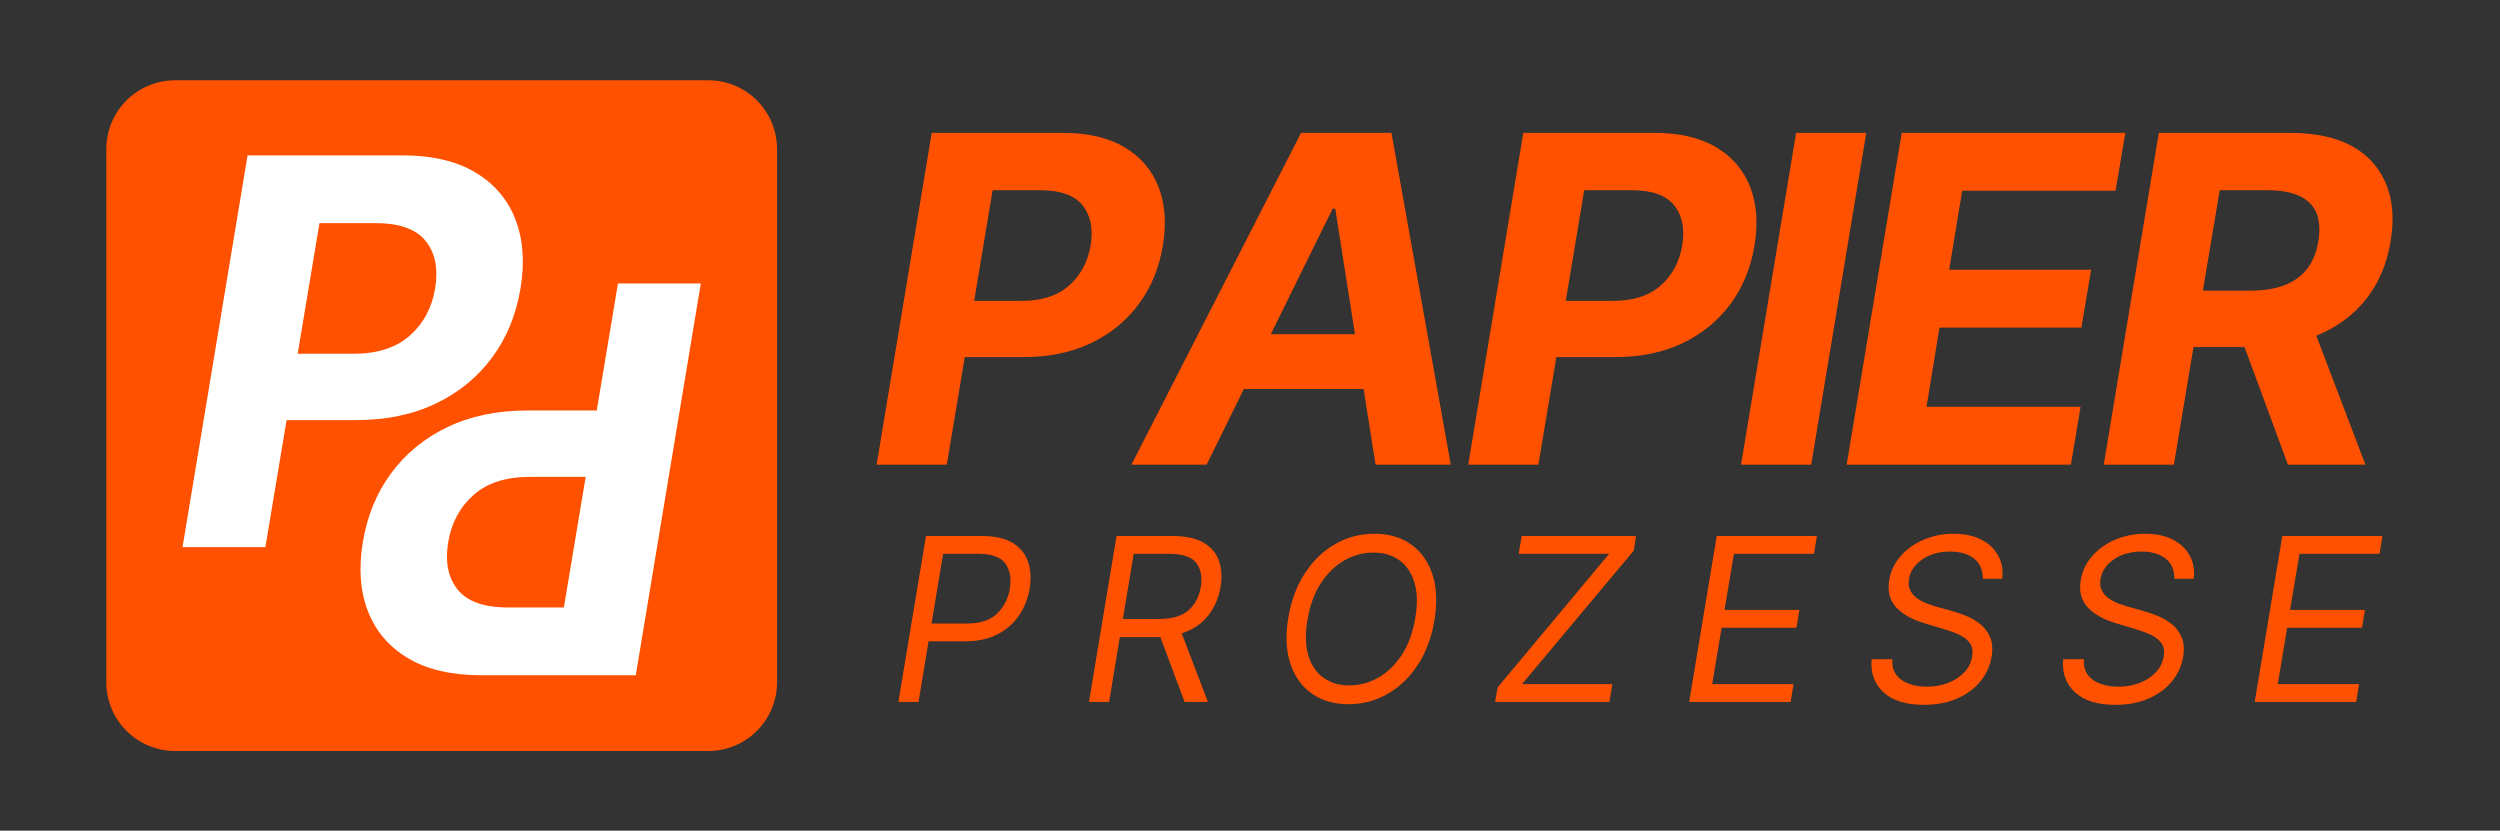 <?xml version="1.0" encoding="utf-8"?>
<svg xmlns="http://www.w3.org/2000/svg" height="412" preserveAspectRatio="xMidYMid meet" version="1.2" viewBox="0 0 930 309" width="1240" zoomAndPan="magnify">
  <rect x="0" y="0" width="930" height="309" fill="#333333" stroke="none"/>
  <defs>
    <clipPath id="2fbf3c93bb">
      <path d="M 39 29 L 289.062 29 L 289.062 279.375 L 39 279.375 Z M 39 29"/>
    </clipPath>
    <clipPath id="24b6a3da04">
      <path d="M 65.148 29.859 L 263.465 29.859 C 270.254 29.859 276.766 32.559 281.566 37.359 C 286.367 42.16 289.062 48.672 289.062 55.461 L 289.062 253.777 C 289.062 260.566 286.367 267.078 281.566 271.879 C 276.766 276.68 270.254 279.375 263.465 279.375 L 65.148 279.375 C 58.359 279.375 51.848 276.68 47.047 271.879 C 42.246 267.078 39.547 260.566 39.547 253.777 L 39.547 55.461 C 39.547 48.672 42.246 42.16 47.047 37.359 C 51.848 32.559 58.359 29.859 65.148 29.859 Z M 65.148 29.859"/>
    </clipPath>
  </defs>
  <g id="160793e0d6">
    <g clip-path="url(#2fbf3c93bb)" clip-rule="nonzero">
      <g clip-path="url(#24b6a3da04)" clip-rule="nonzero">
        <path d="M 39.547 29.859 L 289.062 29.859 L 289.062 279.375 L 39.547 279.375 Z M 39.547 29.859" style="stroke:none;fill-rule:nonzero;fill:#ff5100;fill-opacity:1;"/>
      </g>
    </g>
    <g style="fill:#ffffff;fill-opacity:1;">
      <g transform="translate(64.346, 203.531)">
        <path d="M 3.562 0 L 27.75 -145.734 L 85.25 -145.734 C 96.301 -145.734 105.359 -143.629 112.422 -139.422 C 119.492 -135.223 124.473 -129.41 127.359 -121.984 C 130.254 -114.566 130.898 -106.02 129.297 -96.344 C 127.723 -86.625 124.234 -78.07 118.828 -70.688 C 113.422 -63.312 106.422 -57.562 97.828 -53.438 C 89.242 -49.312 79.332 -47.25 68.094 -47.25 L 42.266 -47.25 L 34.375 0 Z M 46.391 -71.938 L 67.172 -71.938 C 76.086 -71.938 83.082 -74.203 88.156 -78.734 C 93.238 -83.266 96.367 -89.133 97.547 -96.344 C 98.734 -103.645 97.547 -109.5 93.984 -113.906 C 90.43 -118.32 84.195 -120.531 75.281 -120.531 L 54.5 -120.531 Z M 46.391 -71.938" style="stroke:none"/>
      </g>
    </g>
    <g style="fill:#ffffff;fill-opacity:1;">
      <g transform="translate(264.259, 105.454)">
        <path d="M -3.562 0 L -27.75 145.734 L -85.25 145.734 C -96.301 145.734 -105.359 143.629 -112.422 139.422 C -119.492 135.223 -124.473 129.41 -127.359 121.984 C -130.254 114.566 -130.898 106.02 -129.297 96.344 C -127.723 86.625 -124.234 78.07 -118.828 70.688 C -113.422 63.312 -106.422 57.562 -97.828 53.438 C -89.242 49.312 -79.332 47.25 -68.094 47.25 L -42.266 47.25 L -34.375 0 Z M -46.391 71.938 L -67.172 71.938 C -76.086 71.938 -83.082 74.203 -88.156 78.734 C -93.238 83.266 -96.367 89.133 -97.547 96.344 C -98.734 103.645 -97.547 109.5 -93.984 113.906 C -90.43 118.32 -84.195 120.531 -75.281 120.531 L -54.5 120.531 Z M -46.391 71.938" style="stroke:none"/>
      </g>
    </g>
    <g style="fill:#ff5100;fill-opacity:1;">
      <g transform="translate(323.093, 172.847)">
        <path d="M 3.016 0 L 23.5 -123.422 L 72.203 -123.422 C 81.555 -123.422 89.227 -121.641 95.219 -118.078 C 101.207 -114.523 105.426 -109.602 107.875 -103.312 C 110.32 -97.031 110.863 -89.789 109.5 -81.594 C 108.176 -73.363 105.223 -66.125 100.641 -59.875 C 96.055 -53.625 90.129 -48.75 82.859 -45.25 C 75.586 -41.758 67.191 -40.016 57.672 -40.016 L 35.797 -40.016 L 29.109 0 Z M 39.297 -60.922 L 56.891 -60.922 C 64.441 -60.922 70.363 -62.836 74.656 -66.672 C 78.957 -70.516 81.613 -75.488 82.625 -81.594 C 83.625 -87.781 82.617 -92.742 79.609 -96.484 C 76.598 -100.223 71.316 -102.094 63.766 -102.094 L 46.156 -102.094 Z M 39.297 -60.922" style="stroke:none"/>
      </g>
    </g>
    <g style="fill:#ff5100;fill-opacity:1;">
      <g transform="translate(424.575, 172.847)">
        <path d="M 24.281 0 L -3.672 0 L 59.422 -123.422 L 93.047 -123.422 L 115.109 0 L 87.141 0 L 82.688 -28.141 L 38.141 -28.141 Z M 48.156 -48.516 L 79.484 -48.516 L 72.141 -95.219 L 71.172 -95.219 Z M 48.156 -48.516" style="stroke:none"/>
      </g>
    </g>
    <g style="fill:#ff5100;fill-opacity:1;">
      <g transform="translate(543.172, 172.847)">
        <path d="M 3.016 0 L 23.5 -123.422 L 72.203 -123.422 C 81.555 -123.422 89.227 -121.641 95.219 -118.078 C 101.207 -114.523 105.426 -109.602 107.875 -103.312 C 110.32 -97.031 110.863 -89.789 109.5 -81.594 C 108.176 -73.363 105.223 -66.125 100.641 -59.875 C 96.055 -53.625 90.129 -48.75 82.859 -45.25 C 75.586 -41.758 67.191 -40.016 57.672 -40.016 L 35.797 -40.016 L 29.109 0 Z M 39.297 -60.922 L 56.891 -60.922 C 64.441 -60.922 70.363 -62.836 74.656 -66.672 C 78.957 -70.516 81.613 -75.488 82.625 -81.594 C 83.625 -87.781 82.617 -92.742 79.609 -96.484 C 76.598 -100.223 71.316 -102.094 63.766 -102.094 L 46.156 -102.094 Z M 39.297 -60.922" style="stroke:none"/>
      </g>
    </g>
    <g style="fill:#ff5100;fill-opacity:1;">
      <g transform="translate(644.655, 172.847)">
        <path d="M 49.594 -123.422 L 29.109 0 L 3.016 0 L 23.5 -123.422 Z M 49.594 -123.422" style="stroke:none"/>
      </g>
    </g>
    <g style="fill:#ff5100;fill-opacity:1;">
      <g transform="translate(683.946, 172.847)">
        <path d="M 3.016 0 L 23.5 -123.422 L 106.672 -123.422 L 103.047 -101.906 L 45.984 -101.906 L 41.156 -72.5 L 93.953 -72.5 L 90.328 -50.984 L 37.547 -50.984 L 32.719 -21.516 L 90.031 -21.516 L 86.422 0 Z M 3.016 0" style="stroke:none"/>
      </g>
    </g>
    <g style="fill:#ff5100;fill-opacity:1;">
      <g transform="translate(779.583, 172.847)">
        <path d="M 3.016 0 L 23.5 -123.422 L 72.203 -123.422 C 86.223 -123.422 96.484 -119.766 102.984 -112.453 C 109.492 -105.141 111.742 -95.359 109.734 -83.109 C 108.367 -74.672 105.297 -67.457 100.516 -61.469 C 95.734 -55.477 89.586 -50.977 82.078 -47.969 L 100.344 0 L 71.531 0 L 55.375 -43.75 L 36.406 -43.75 L 29.109 0 Z M 39.891 -64.719 L 57.609 -64.719 C 72.43 -64.719 80.848 -70.848 82.859 -83.109 C 84.91 -95.766 78.547 -102.094 63.766 -102.094 L 46.156 -102.094 Z M 39.891 -64.719" style="stroke:none"/>
      </g>
    </g>
    <g style="fill:#ff5100;fill-opacity:1;">
      <g transform="translate(330.6, 261.119)">
        <path d="M 3.609 0 L 13.859 -61.719 L 34.719 -61.719 C 39.539 -61.719 43.352 -60.852 46.156 -59.125 C 48.957 -57.395 50.852 -55.051 51.844 -52.094 C 52.844 -49.145 53.039 -45.844 52.438 -42.188 C 51.832 -38.57 50.539 -35.273 48.562 -32.297 C 46.582 -29.328 43.91 -26.957 40.547 -25.188 C 37.18 -23.426 33.109 -22.547 28.328 -22.547 L 14.828 -22.547 L 11.094 0 Z M 15.938 -29.172 L 29.172 -29.172 C 34.109 -29.172 37.844 -30.422 40.375 -32.922 C 42.906 -35.422 44.473 -38.508 45.078 -42.188 C 45.68 -45.926 45.133 -49.008 43.438 -51.438 C 41.738 -53.875 38.391 -55.094 33.391 -55.094 L 20.25 -55.094 Z M 15.938 -29.172" style="stroke:none"/>
      </g>
    </g>
    <g style="fill:#ff5100;fill-opacity:1;">
      <g transform="translate(401.491, 261.119)">
        <path d="M 3.609 0 L 13.859 -61.719 L 34.719 -61.719 C 39.539 -61.719 43.363 -60.898 46.188 -59.266 C 49.008 -57.641 50.926 -55.398 51.938 -52.547 C 52.945 -49.703 53.156 -46.453 52.562 -42.797 C 51.875 -38.711 50.332 -35.148 47.938 -32.109 C 45.551 -29.066 42.27 -26.863 38.094 -25.5 L 47.859 0 L 39.172 0 L 30.141 -24.141 C 29.629 -24.117 29.102 -24.109 28.562 -24.109 L 15.094 -24.109 L 11.094 0 Z M 16.219 -30.859 L 29.531 -30.859 C 34.469 -30.859 38.16 -31.926 40.609 -34.062 C 43.066 -36.207 44.598 -39.117 45.203 -42.797 C 45.805 -46.523 45.238 -49.504 43.5 -51.734 C 41.758 -53.973 38.391 -55.094 33.391 -55.094 L 20.25 -55.094 Z M 16.219 -30.859" style="stroke:none"/>
      </g>
    </g>
    <g style="fill:#ff5100;fill-opacity:1;">
      <g transform="translate(472.864, 261.119)">
        <path d="M 60.75 -30.375 C 59.664 -23.945 57.586 -18.395 54.516 -13.719 C 51.441 -9.051 47.68 -5.457 43.234 -2.938 C 38.797 -0.414 33.988 0.844 28.812 0.844 C 23.469 0.844 18.922 -0.461 15.172 -3.078 C 11.422 -5.703 8.75 -9.422 7.156 -14.234 C 5.562 -19.047 5.305 -24.75 6.391 -31.344 C 7.473 -37.77 9.551 -43.316 12.625 -47.984 C 15.695 -52.66 19.461 -56.258 23.922 -58.781 C 28.379 -61.301 33.223 -62.562 38.453 -62.562 C 43.754 -62.562 48.27 -61.25 52 -58.625 C 55.727 -56 58.391 -52.281 59.984 -47.469 C 61.578 -42.664 61.832 -36.969 60.75 -30.375 Z M 53.641 -31.344 C 54.523 -36.602 54.395 -41.031 53.25 -44.625 C 52.102 -48.227 50.203 -50.953 47.547 -52.797 C 44.898 -54.641 41.75 -55.562 38.094 -55.562 C 34.27 -55.562 30.648 -54.594 27.234 -52.656 C 23.828 -50.719 20.906 -47.875 18.469 -44.125 C 16.039 -40.383 14.383 -35.801 13.5 -30.375 C 12.613 -25.113 12.742 -20.68 13.891 -17.078 C 15.035 -13.484 16.93 -10.758 19.578 -8.906 C 22.234 -7.062 25.391 -6.141 29.047 -6.141 C 32.867 -6.141 36.484 -7.109 39.891 -9.047 C 43.305 -10.992 46.227 -13.836 48.656 -17.578 C 51.094 -21.328 52.754 -25.914 53.641 -31.344 Z M 53.641 -31.344" style="stroke:none"/>
      </g>
    </g>
    <g style="fill:#ff5100;fill-opacity:1;">
      <g transform="translate(554.602, 261.119)">
        <path d="M 1.562 0 L 2.531 -5.422 L 44 -55.094 L 10.359 -55.094 L 11.453 -61.719 L 54 -61.719 L 53.156 -56.297 L 11.578 -6.625 L 45.203 -6.625 L 44.109 0 Z M 1.562 0" style="stroke:none"/>
      </g>
    </g>
    <g style="fill:#ff5100;fill-opacity:1;">
      <g transform="translate(624.77, 261.119)">
        <path d="M 3.609 0 L 13.859 -61.719 L 51.109 -61.719 L 50.031 -55.094 L 20.25 -55.094 L 16.75 -34.234 L 44.594 -34.234 L 43.516 -27.609 L 15.672 -27.609 L 12.172 -6.625 L 42.422 -6.625 L 41.344 0 Z M 3.609 0" style="stroke:none"/>
      </g>
    </g>
    <g style="fill:#ff5100;fill-opacity:1;">
      <g transform="translate(692.649, 261.119)">
        <path d="M 44.969 -45.812 C 44.969 -49.125 43.867 -51.641 41.672 -53.359 C 39.484 -55.078 36.52 -55.938 32.781 -55.938 C 28.688 -55.938 25.234 -54.961 22.422 -53.016 C 19.609 -51.078 17.961 -48.633 17.484 -45.688 C 17.223 -44.039 17.391 -42.629 17.984 -41.453 C 18.586 -40.273 19.445 -39.297 20.562 -38.516 C 21.676 -37.742 22.875 -37.113 24.156 -36.625 C 25.445 -36.133 26.633 -35.738 27.719 -35.438 L 33.75 -33.75 C 35.258 -33.332 36.938 -32.75 38.781 -32 C 40.633 -31.258 42.363 -30.25 43.969 -28.969 C 45.57 -27.695 46.801 -26.066 47.656 -24.078 C 48.508 -22.086 48.695 -19.645 48.219 -16.75 C 47.656 -13.414 46.281 -10.398 44.094 -7.703 C 41.914 -5.016 39.047 -2.879 35.484 -1.297 C 31.922 0.285 27.766 1.078 23.016 1.078 C 16.391 1.078 11.379 -0.484 7.984 -3.609 C 4.586 -6.742 3.129 -10.844 3.609 -15.906 L 11.328 -15.906 C 11.129 -13.582 11.594 -11.66 12.719 -10.141 C 13.844 -8.617 15.41 -7.492 17.422 -6.766 C 19.43 -6.035 21.66 -5.672 24.109 -5.672 C 26.961 -5.672 29.598 -6.133 32.016 -7.062 C 34.441 -8 36.453 -9.305 38.047 -10.984 C 39.641 -12.66 40.617 -14.625 40.984 -16.875 C 41.348 -18.926 41.066 -20.594 40.141 -21.875 C 39.211 -23.164 37.875 -24.211 36.125 -25.016 C 34.383 -25.816 32.469 -26.52 30.375 -27.125 L 23.141 -29.297 C 18.555 -30.68 15.07 -32.656 12.688 -35.219 C 10.312 -37.789 9.457 -41.16 10.125 -45.328 C 10.727 -48.773 12.18 -51.789 14.484 -54.375 C 16.797 -56.957 19.66 -58.969 23.078 -60.406 C 26.492 -61.844 30.172 -62.562 34.109 -62.562 C 38.086 -62.562 41.492 -61.844 44.328 -60.406 C 47.16 -58.969 49.27 -56.988 50.656 -54.469 C 52.039 -51.945 52.551 -49.062 52.188 -45.812 Z M 44.969 -45.812" style="stroke:none"/>
      </g>
    </g>
    <g style="fill:#ff5100;fill-opacity:1;">
      <g transform="translate(763.902, 261.119)">
        <path d="M 44.969 -45.812 C 44.969 -49.125 43.867 -51.641 41.672 -53.359 C 39.484 -55.078 36.52 -55.938 32.781 -55.938 C 28.688 -55.938 25.234 -54.961 22.422 -53.016 C 19.609 -51.078 17.961 -48.633 17.484 -45.688 C 17.223 -44.039 17.391 -42.629 17.984 -41.453 C 18.586 -40.273 19.445 -39.297 20.562 -38.516 C 21.676 -37.742 22.875 -37.113 24.156 -36.625 C 25.445 -36.133 26.633 -35.738 27.719 -35.438 L 33.75 -33.75 C 35.258 -33.332 36.938 -32.75 38.781 -32 C 40.633 -31.258 42.363 -30.25 43.969 -28.969 C 45.57 -27.695 46.801 -26.066 47.656 -24.078 C 48.508 -22.086 48.695 -19.645 48.219 -16.75 C 47.656 -13.414 46.281 -10.398 44.094 -7.703 C 41.914 -5.016 39.047 -2.879 35.484 -1.297 C 31.922 0.285 27.766 1.078 23.016 1.078 C 16.391 1.078 11.379 -0.484 7.984 -3.609 C 4.586 -6.742 3.129 -10.844 3.609 -15.906 L 11.328 -15.906 C 11.129 -13.582 11.594 -11.66 12.719 -10.141 C 13.844 -8.617 15.41 -7.492 17.422 -6.766 C 19.43 -6.035 21.66 -5.672 24.109 -5.672 C 26.961 -5.672 29.598 -6.133 32.016 -7.062 C 34.441 -8 36.453 -9.305 38.047 -10.984 C 39.641 -12.66 40.617 -14.625 40.984 -16.875 C 41.348 -18.926 41.066 -20.594 40.141 -21.875 C 39.211 -23.164 37.875 -24.211 36.125 -25.016 C 34.383 -25.816 32.469 -26.52 30.375 -27.125 L 23.141 -29.297 C 18.555 -30.68 15.07 -32.656 12.688 -35.219 C 10.312 -37.789 9.457 -41.16 10.125 -45.328 C 10.727 -48.773 12.18 -51.789 14.484 -54.375 C 16.797 -56.957 19.66 -58.969 23.078 -60.406 C 26.492 -61.844 30.172 -62.562 34.109 -62.562 C 38.086 -62.562 41.492 -61.844 44.328 -60.406 C 47.16 -58.969 49.27 -56.988 50.656 -54.469 C 52.039 -51.945 52.551 -49.062 52.188 -45.812 Z M 44.969 -45.812" style="stroke:none"/>
      </g>
    </g>
    <g style="fill:#ff5100;fill-opacity:1;">
      <g transform="translate(835.154, 261.119)">
        <path d="M 3.609 0 L 13.859 -61.719 L 51.109 -61.719 L 50.031 -55.094 L 20.25 -55.094 L 16.75 -34.234 L 44.594 -34.234 L 43.516 -27.609 L 15.672 -27.609 L 12.172 -6.625 L 42.422 -6.625 L 41.344 0 Z M 3.609 0" style="stroke:none"/>
      </g>
    </g>
  </g>
</svg>